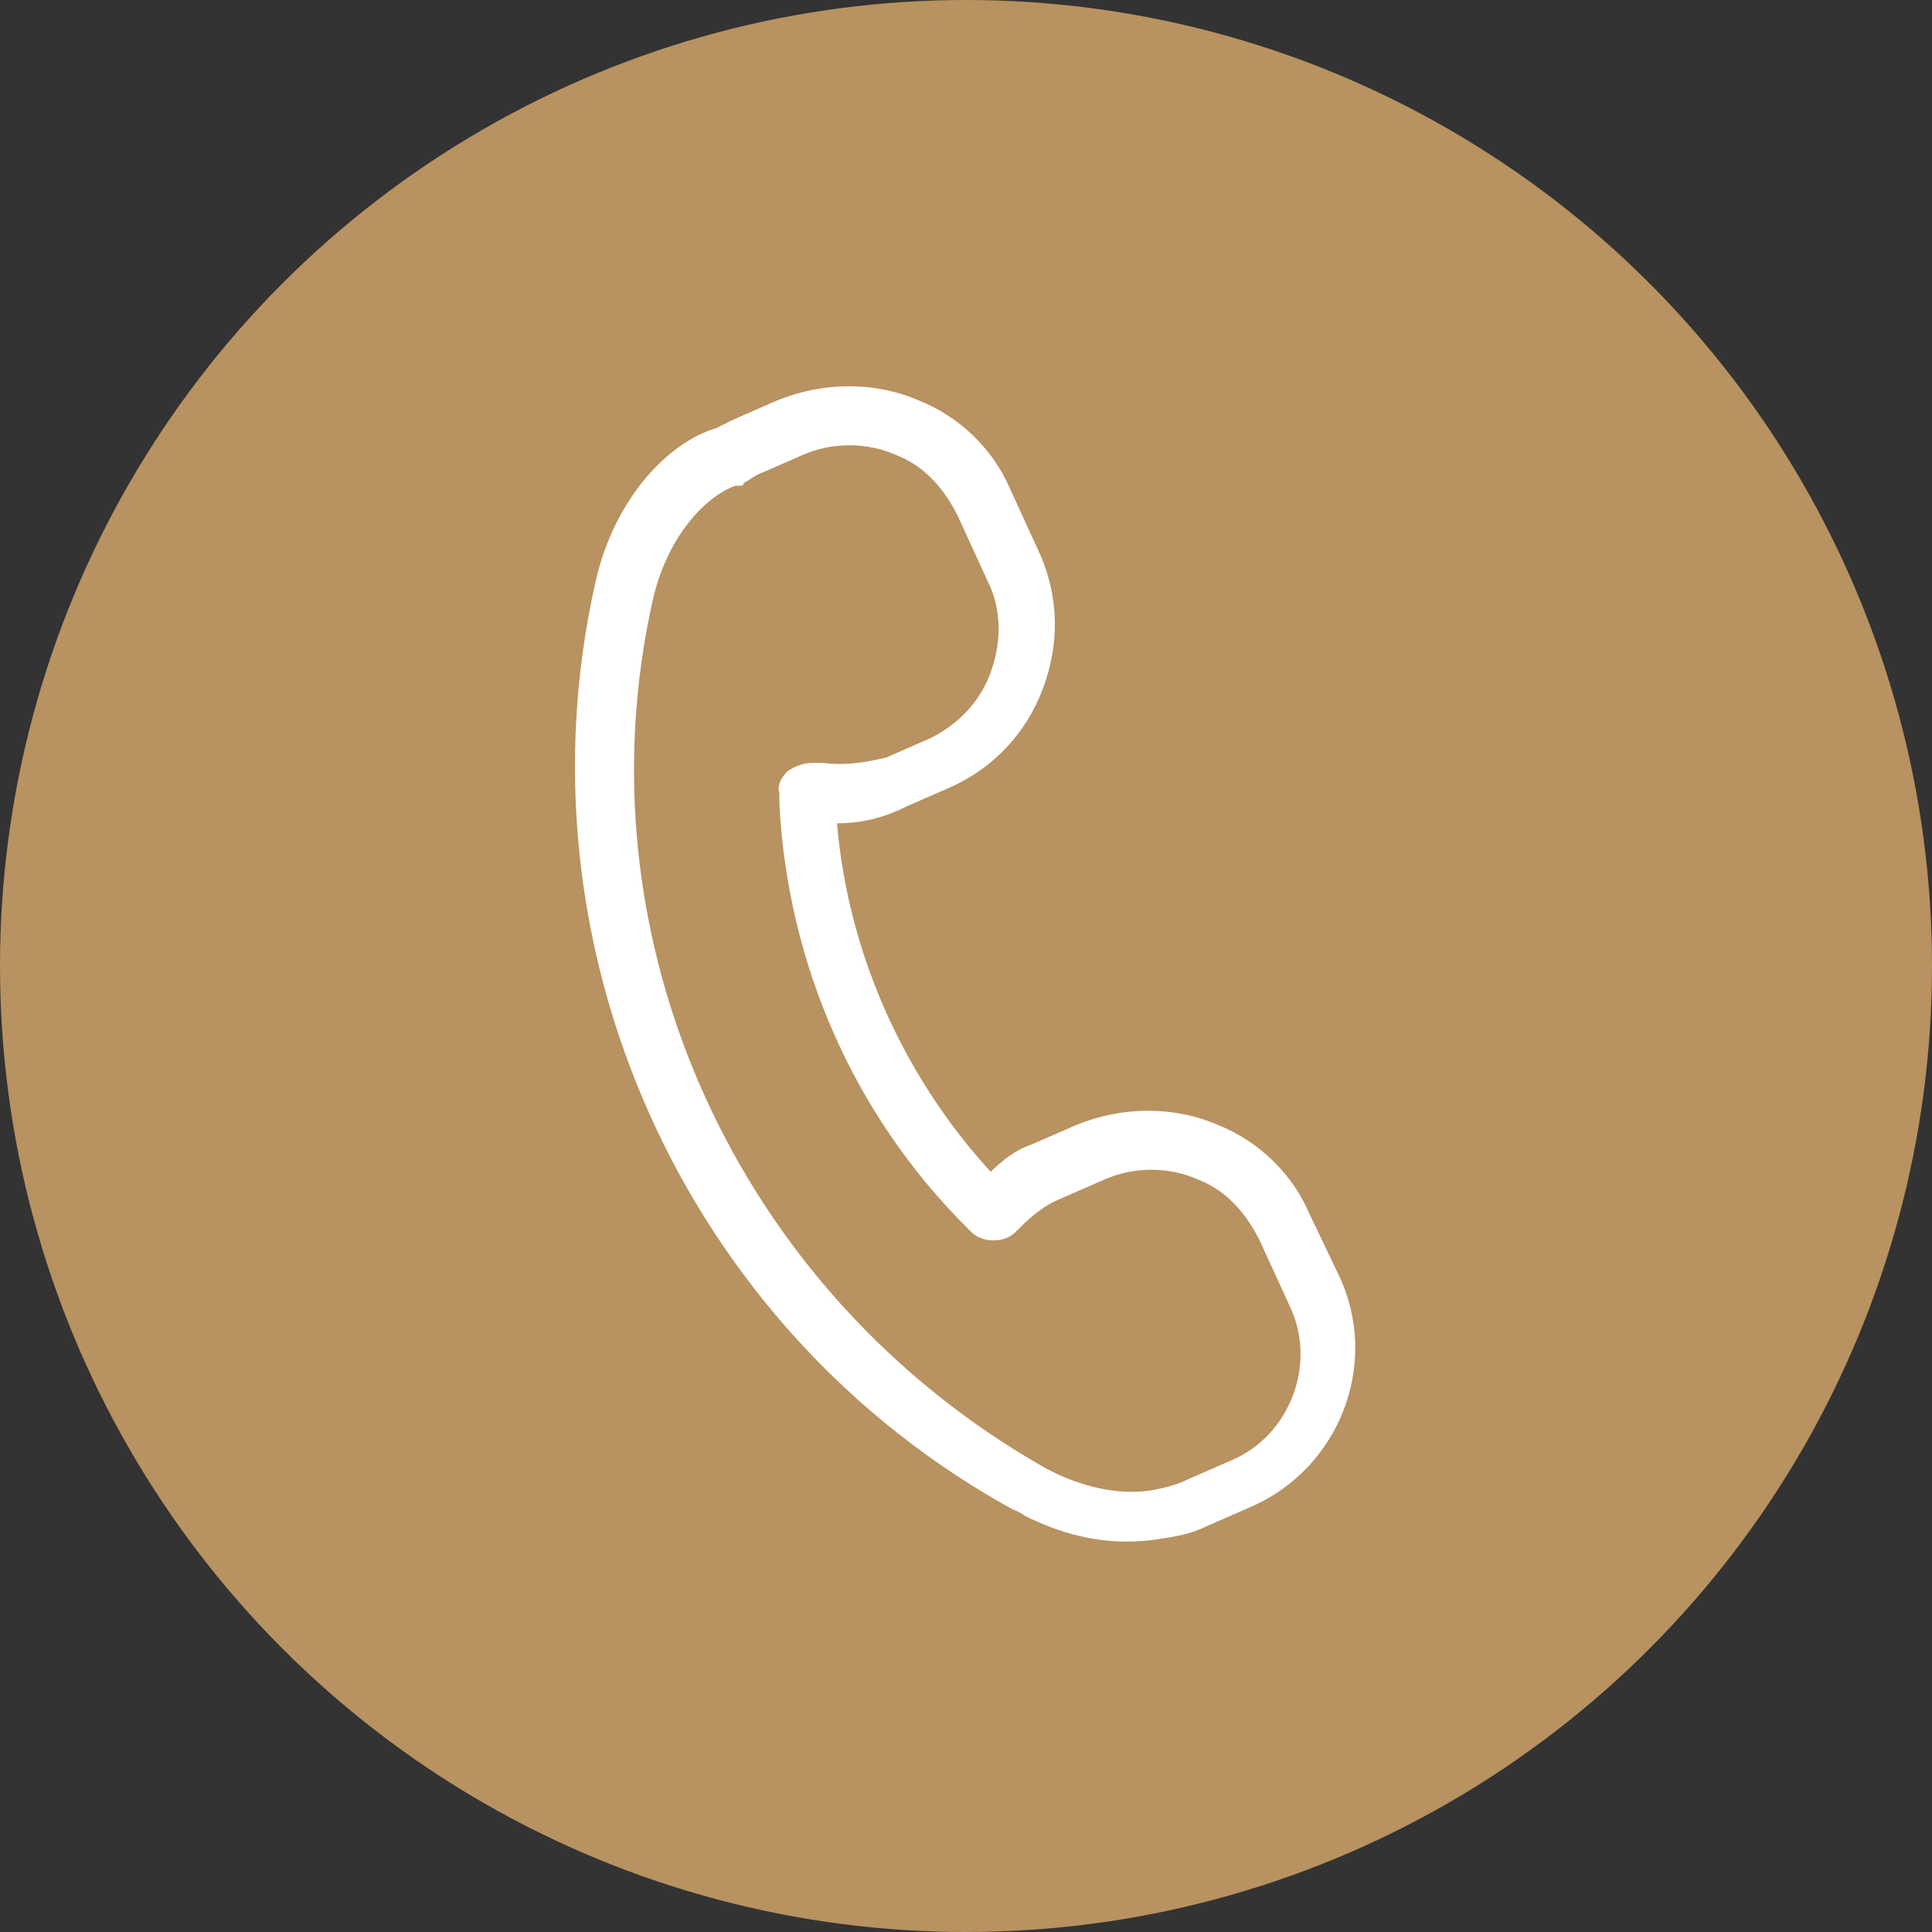 <?xml version="1.0" encoding="UTF-8"?>
<svg xmlns="http://www.w3.org/2000/svg" xmlns:xlink="http://www.w3.org/1999/xlink" version="1.1" id="Ebene_1" x="0px" y="0px" viewBox="0 0 70.4 70.4" style="enable-background:new 0 0 70.4 70.4;" xml:space="preserve">
<rect x="0" y="0" width="70.4" height="70.4" fill="#333333" stroke="none"/>
<style type="text/css">
	.st0{fill:#B89260;}
	.st1{fill:#FFFFFF;}
</style>
<g>
	<circle class="st0" cx="35.2" cy="35.2" r="35.2"></circle>
	<g>
		<path class="st1" d="M47.7,44.2c-0.6-1.4-1.8-2.6-3.3-3.2c-1.6-0.7-3.5-0.7-5.2,0l-1.6,0.7c-0.6,0.2-1.1,0.6-1.5,1    c-3.2-3.5-5.2-8-5.6-12.7c0.9,0,1.7-0.2,2.5-0.6l1.6-0.7c1.6-0.7,2.8-2,3.4-3.6c0.6-1.6,0.6-3.3-0.1-4.9l-1.1-2.4    c-0.6-1.4-1.8-2.6-3.3-3.2c-1.6-0.7-3.5-0.7-5.2,0l-1.6,0.7c-0.2,0.1-0.4,0.2-0.6,0.3c-1.7,0.5-3.7,2.5-4.4,5.6    c-3,13.3,3.2,27.2,15.2,33.8c0.3,0.1,0.5,0.3,0.8,0.4c1.5,0.7,3,0.9,4.4,0.7c0.7-0.1,1.3-0.2,1.9-0.5l1.6-0.7    c3.2-1.4,4.7-5.2,3.2-8.4L47.7,44.2z M30,27.8l-0.4,0c-0.3,0-0.6,0.1-0.9,0.3c-0.2,0.2-0.4,0.5-0.3,0.8l0,0.4    c0.3,5.8,2.7,11.3,6.8,15.4l0.2,0.2c0.2,0.2,0.5,0.3,0.8,0.3c0.3,0,0.6-0.1,0.8-0.3l0.2-0.2c0.4-0.4,0.9-0.8,1.4-1l1.6-0.7    c1.1-0.5,2.4-0.5,3.5,0c1,0.4,1.7,1.2,2.2,2.2l1.1,2.4c1,2.1,0,4.7-2.1,5.6l-1.6,0.7c-0.4,0.2-0.8,0.3-1.3,0.4    c-1.2,0.2-2.6-0.1-3.9-0.8C26.8,47.1,21,34.2,23.8,21.8c0.6-2.5,2.1-3.8,3-4.1l0,0c0,0,0.1,0,0.1,0l0.1,0c0,0,0.1,0,0.1-0.1    c0.2-0.1,0.3-0.2,0.5-0.3l1.6-0.7c1.1-0.5,2.4-0.5,3.5,0c1,0.4,1.7,1.2,2.2,2.2l1.1,2.4c0.5,1,0.5,2.2,0.1,3.3    c-0.4,1.1-1.2,1.9-2.2,2.4l-1.6,0.7C31.5,27.8,30.7,27.9,30,27.8z"></path>
	</g>
</g>
</svg>
